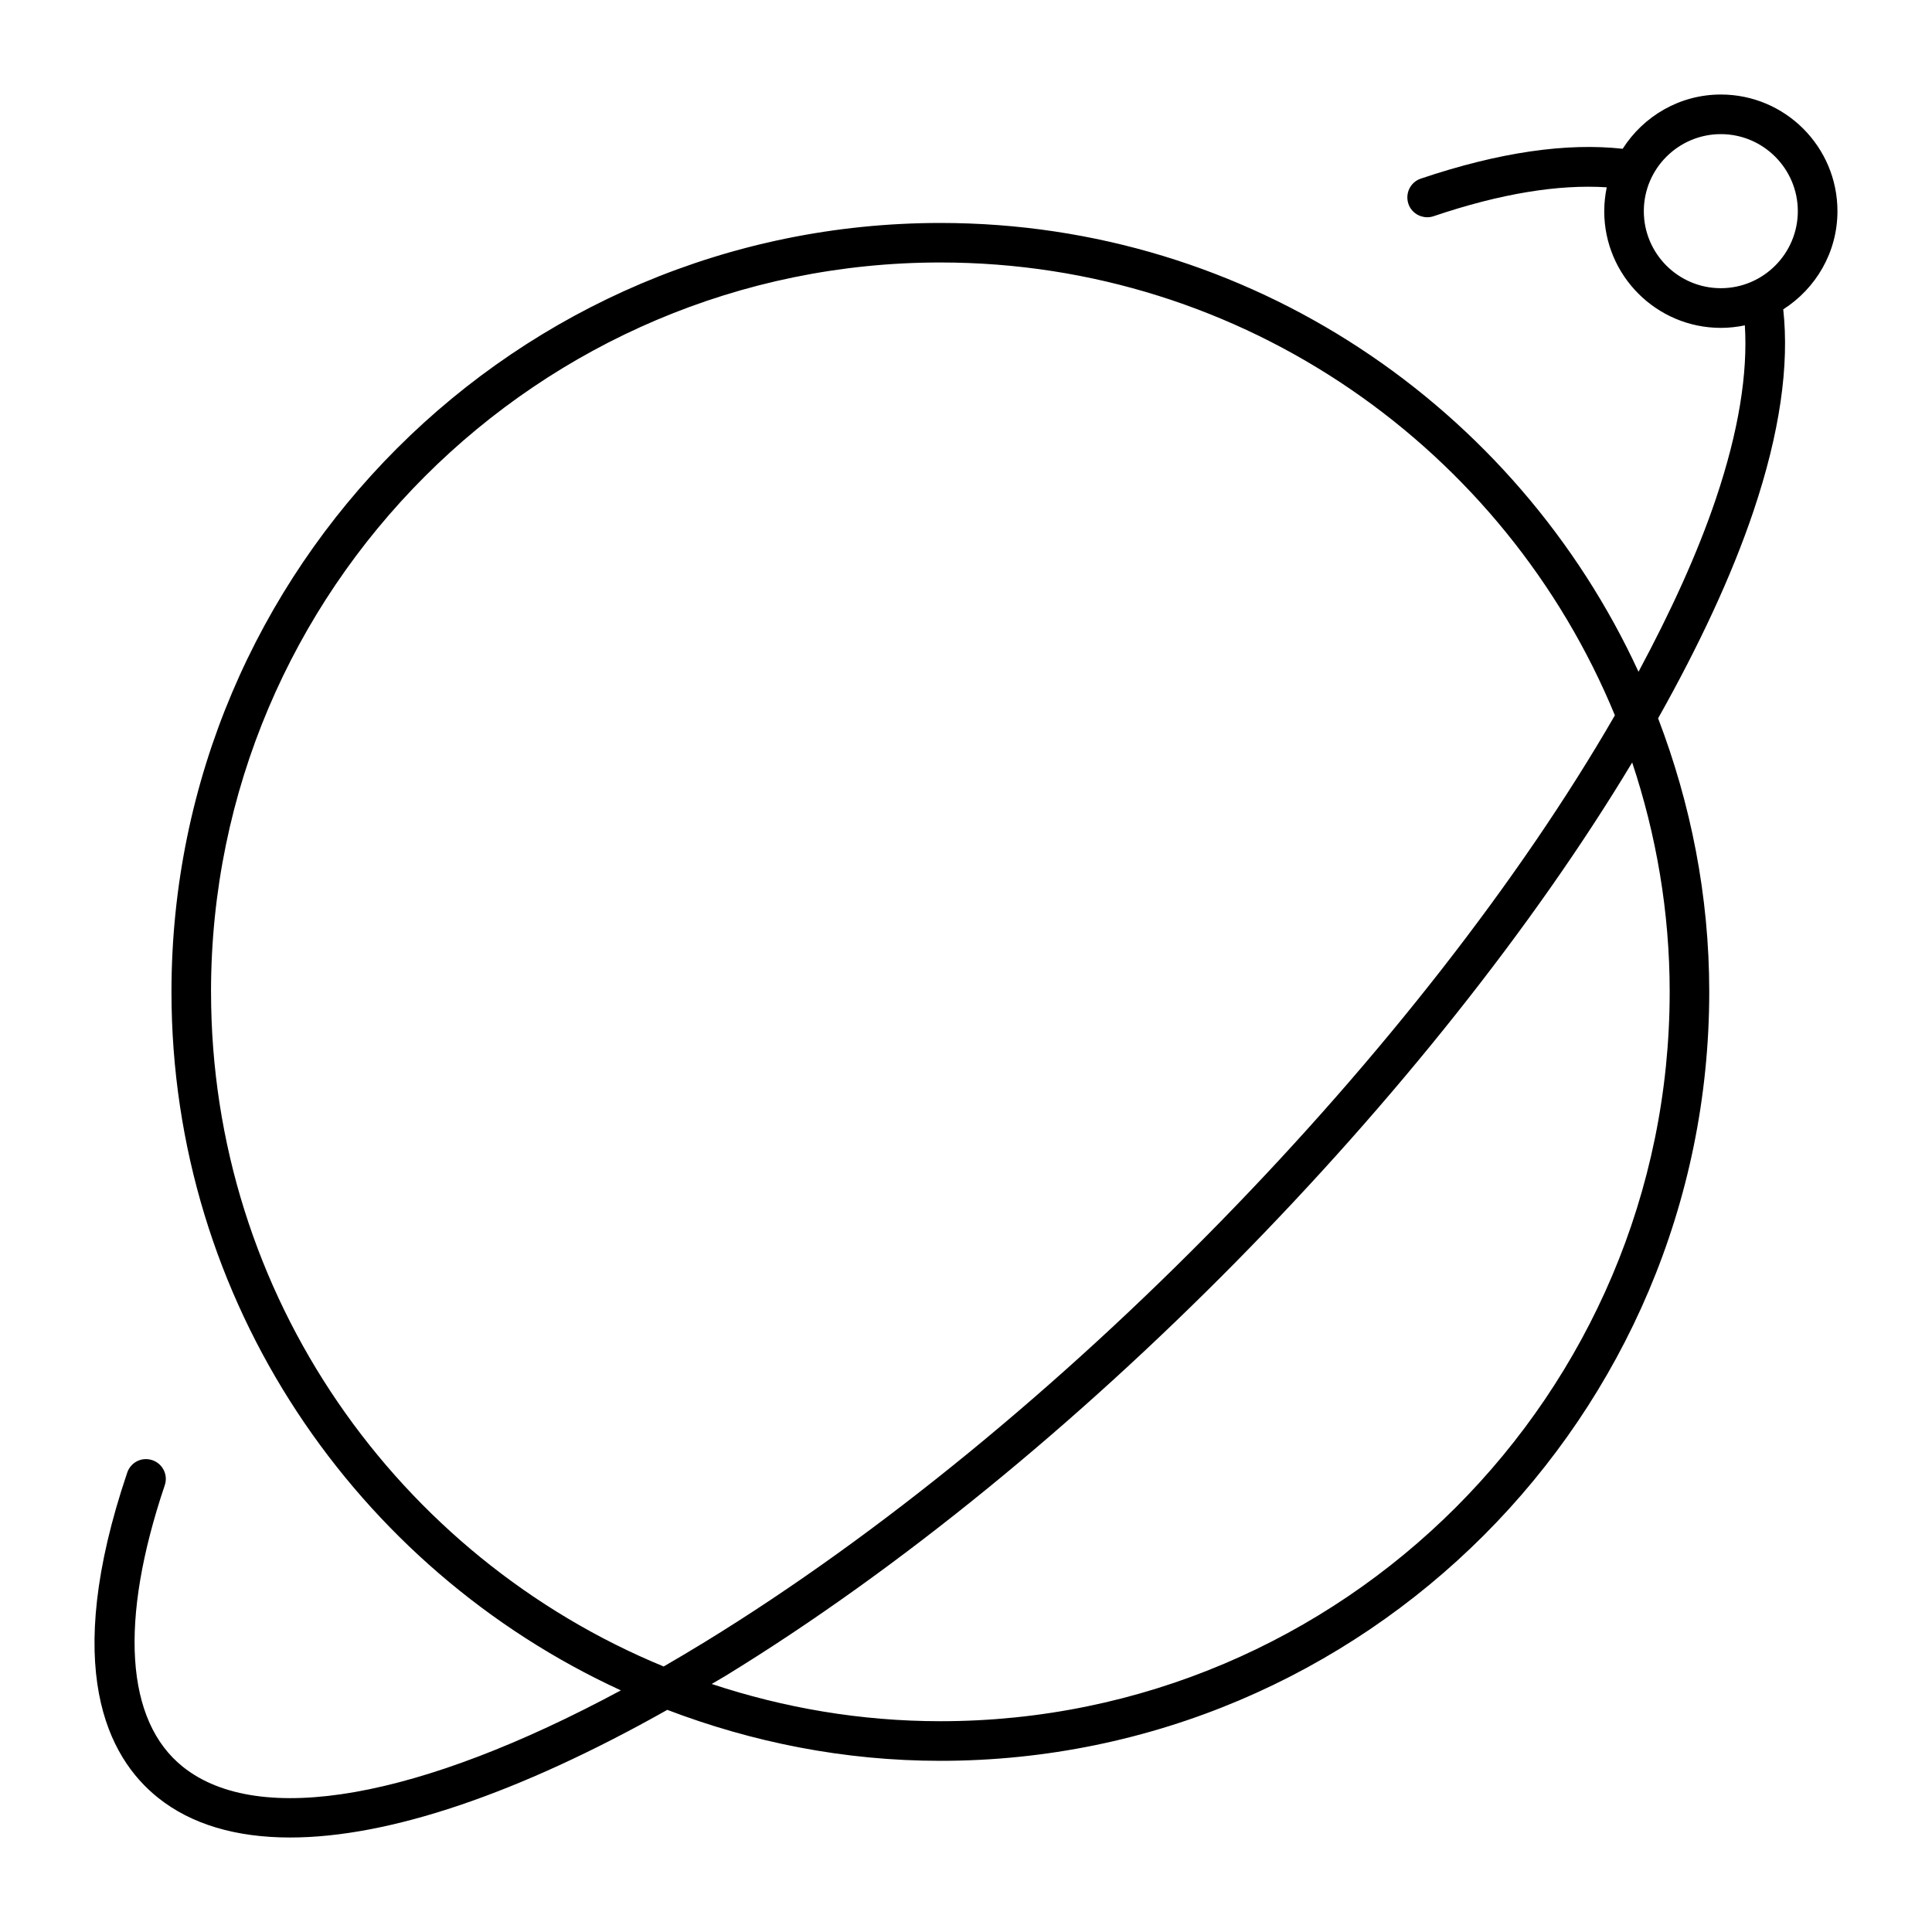 <?xml version="1.0" encoding="UTF-8"?>
<!-- Uploaded to: ICON Repo, www.svgrepo.com, Generator: ICON Repo Mixer Tools -->
<svg fill="#000000" width="800px" height="800px" version="1.1" viewBox="144 144 512 512" xmlns="http://www.w3.org/2000/svg">
 <path d="m185.92 620.45c8.828 7.043 20.645 10.508 34.984 10.508 26.02 0 60.363-11.523 99.934-33.828 22.523 8.586 46.844 13.508 72.359 13.508 112.36 0 203.77-91.41 203.77-203.79 0-25.566-4.934-49.918-13.551-72.484 10.746-19.113 19.461-37.641 25.266-54.883 7.012-20.812 9.531-38.699 7.894-53.5 8.605-5.488 14.367-15.082 14.367-26.02 0-17.047-13.844-30.91-30.898-30.91-10.949 0-20.539 5.773-26.02 14.379-14.793-1.641-32.668 0.879-53.504 7.91-2.75 0.922-4.199 3.906-3.285 6.664 0.723 2.184 2.801 3.57 4.996 3.57 0.566 0 1.113-0.082 1.68-0.273 17.887-6.055 33.18-8.48 45.887-7.66-0.418 2.047-0.66 4.168-0.66 6.34 0 17.047 13.855 30.91 30.91 30.91 2.172 0 4.305-0.242 6.352-0.672 0.797 12.699-1.617 28.004-7.66 45.922-4.879 14.496-11.977 29.957-20.52 45.887-32.277-70.07-102.96-118.94-185-118.94-112.36 0-203.78 91.41-203.78 203.76 0 82.121 48.934 152.86 119.09 185.12-53.309 28.676-95.84 36.379-116.04 20.277-15.25-12.156-16.961-38.668-4.828-74.637 0.934-2.75-0.555-5.719-3.285-6.644-2.812-0.945-5.731 0.555-6.664 3.297-17.531 51.844-5.207 75.5 8.207 86.195zm393.71-420.49c0-11.262 9.164-20.414 20.414-20.414 11.23 0 20.395 9.164 20.395 20.414s-9.164 20.414-20.395 20.414c-11.254 0.004-20.414-9.148-20.414-20.414zm6.852 206.89c0 106.58-86.695 193.29-193.26 193.29-21.203 0-41.531-3.547-60.613-9.867 1.25-0.746 2.445-1.426 3.715-2.184 92.312-56.605 187.72-154.73 240.22-242.02 6.371 19.145 9.938 39.547 9.938 60.773zm-386.56 0c0-106.57 86.719-193.29 193.29-193.29 80.641 0 149.8 49.668 178.75 120.01-50.477 87.473-147.46 188.11-241.17 245.57-3.695 2.266-7.316 4.41-10.914 6.496-70.301-28.953-119.95-98.133-119.95-178.78z"/>
</svg>